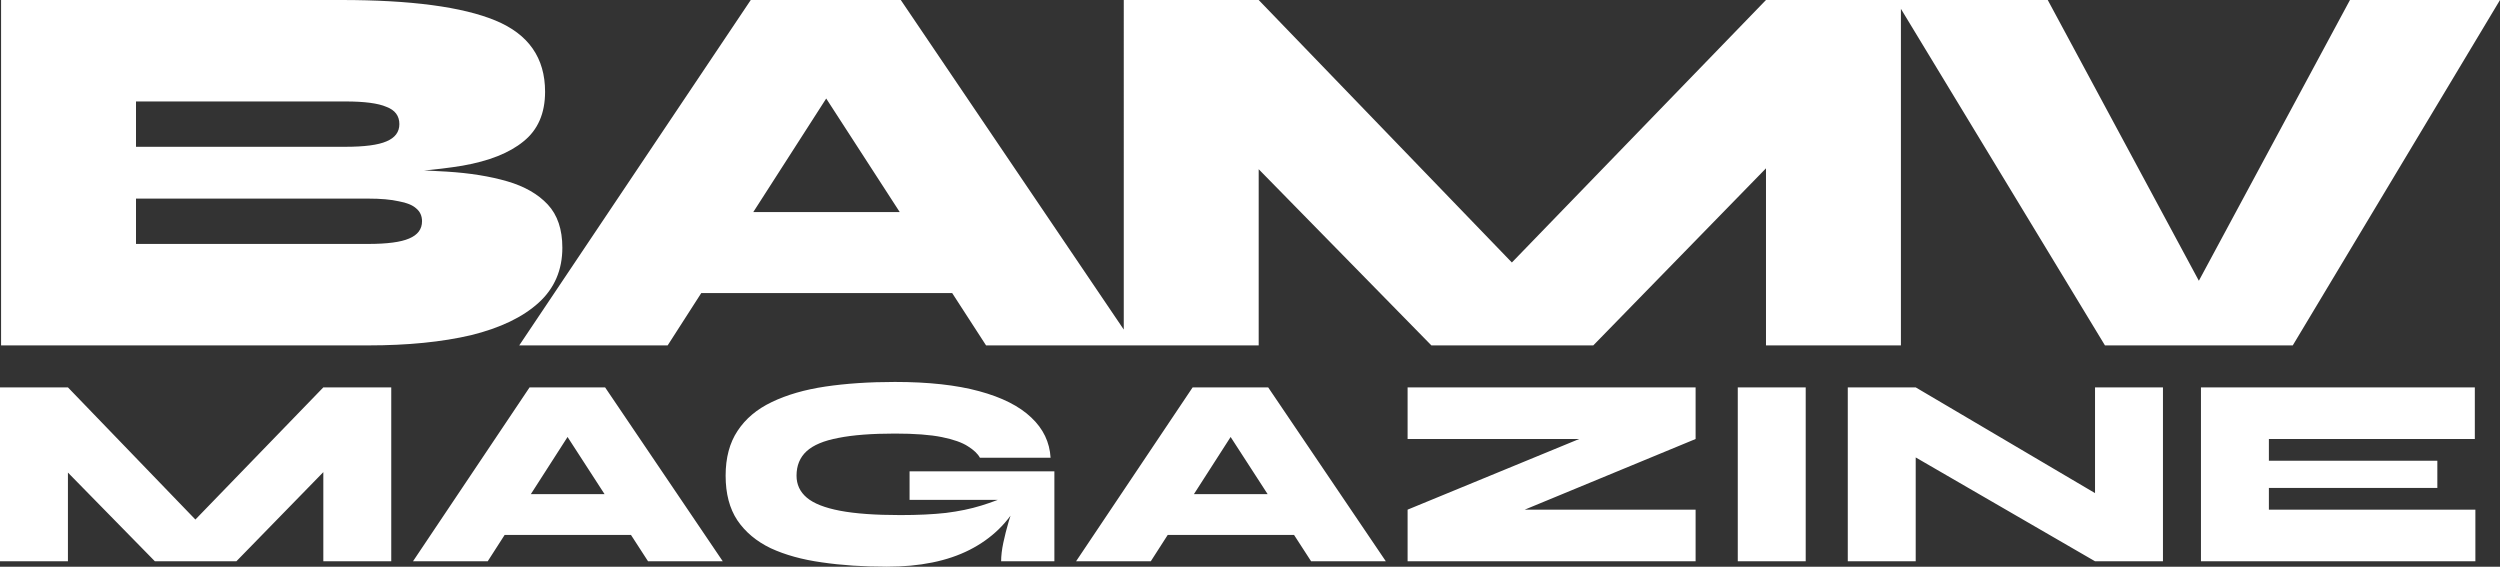 <?xml version="1.0" encoding="UTF-8"?>
<svg id="a" data-name="レイヤー_2" xmlns="http://www.w3.org/2000/svg" viewBox="0 0 1343.38 304.52">
  <rect x="0" y="0" width="1343.38" height="304.52" fill="#333333" stroke="none"/>
  <path d="M.58,185.6V0h182.7C220.787,0,248.433,3.673,266.22,11.02s26.68,20.107,26.68,38.28c0,11.6-3.867,20.493-11.6,26.68-7.54,6.187-18.463,10.537-32.77,13.05-14.113,2.32-31.127,3.77-51.04,4.35l2.32-2.32c14.5,0,27.937.387,40.31,1.16,12.373.773,23.2,2.513,32.48,5.22s16.53,6.863,21.75,12.47,7.83,13.34,7.83,23.2c0,11.987-4.253,21.847-12.76,29.58-8.507,7.733-20.59,13.533-36.25,17.4-15.66,3.673-34.123,5.51-55.39,5.51H.58ZM73.08,131.08h124.7c10.247,0,17.593-.967,22.04-2.9,4.64-1.933,6.96-5.027,6.96-9.28,0-2.9-1.063-5.22-3.19-6.96-1.933-1.74-5.027-2.997-9.28-3.77-4.253-.967-9.763-1.45-16.53-1.45h-124.7v24.36ZM73.08,78.88h112.52c10.247,0,17.593-.967,22.04-2.9,4.64-1.933,6.96-5.027,6.96-9.28,0-4.447-2.32-7.54-6.96-9.28-4.447-1.933-11.793-2.9-22.04-2.9h-112.52s0,24.36,0,24.36ZM343.974,157.47v-43.5h198.36v43.5h-198.36ZM279.014,185.6L403.424,0h80.62l125.57,185.6h-79.75L422.274,19.43h43.21l-106.72,166.17h-79.75ZM834.119,163.56h-43.5L948.959,0h72.501v185.6h-72.501V59.16l21.751,8.99-114.551,117.45h-87l-114.84-117.16,22.04-8.99v126.15h-72.5V0h72.5l157.76,163.56h0ZM1131.1,185.6L1018.58,0h81.78l95.99,178.35h-29.58L1262.76,0h80.62l-111.36,185.6h-100.92Z" fill="#fff"/>
  <path d="M115.924,290.504h-21.9l79.716-82.344h36.5v93.44h-36.5v-63.656l10.95,4.526-57.67,59.13h-43.8l-57.816-58.984,11.096-4.526v63.51H0v-93.44h36.5l79.424,82.344h0ZM254.635,287.438v-21.9h99.864v21.9h-99.864,0ZM221.931,301.6l62.634-93.44h40.588l63.218,93.44h-40.15l-54.166-83.658h21.754l-53.728,83.658h-40.15ZM476.495,304.52c-12.653,0-24.285-.779-34.894-2.336-10.512-1.46-19.661-3.991-27.448-7.592-7.689-3.699-13.675-8.711-17.958-15.038-4.185-6.327-6.278-14.308-6.278-23.944s2.141-17.666,6.424-24.09c4.283-6.521,10.415-11.68,18.396-15.476,8.079-3.893,17.666-6.667,28.762-8.322,11.193-1.655,23.652-2.482,37.376-2.482,18.007,0,33.093,1.655,45.26,4.964,12.264,3.309,21.608,8.03,28.032,14.162,6.424,6.035,9.879,13.237,10.366,21.608h-37.96c-1.168-2.141-3.309-4.185-6.424-6.132-3.115-2.044-7.787-3.699-14.016-4.964-6.229-1.265-14.649-1.898-25.258-1.898-12.459,0-22.581.779-30.368,2.336-7.787,1.46-13.481,3.845-17.082,7.154s-5.402,7.689-5.402,13.14c0,4.769,1.849,8.711,5.548,11.826s9.636,5.451,17.812,7.008,18.98,2.336,32.412,2.336c9.441,0,17.617-.389,24.528-1.168,7.008-.876,13.335-2.19,18.98-3.942,5.743-1.752,11.437-3.942,17.082-6.57l3.504,4.234c-6.035,11.388-14.989,20.099-26.864,26.134s-26.718,9.052-44.53,9.052h0ZM537.961,301.6c0-2.92.389-6.229,1.168-9.928s1.752-7.543,2.92-11.534c1.265-4.088,2.482-7.933,3.65-11.534h-56.94v-15.33h77.818v48.326h-28.616ZM610.938,287.438v-21.9h99.864v21.9h-99.864ZM578.234,301.6l62.634-93.44h40.588l63.218,93.44h-40.15l-54.166-83.658h21.754l-53.728,83.658h-40.15,0ZM756.377,208.16h154.76v27.74l-106.288,43.946-1.168-5.986h107.456v27.74h-154.76v-27.74l106.726-43.946,1.168,5.986h-107.894v-27.74h0ZM933.795,208.16h36.505v93.44h-36.505v-93.44ZM1139.35,272.984l-13.58,7.738v-72.562h36.5v93.44h-36.5l-109.93-63.656,13.57-7.884v71.54h-36.5v-93.44h36.5l109.94,64.824h0ZM1219.19,262.18v11.68h110.96v27.74h-147.46v-93.44h147.16v27.74h-110.66v11.68h90.52v14.6h-90.52Z" fill="#fff"/>
</svg>